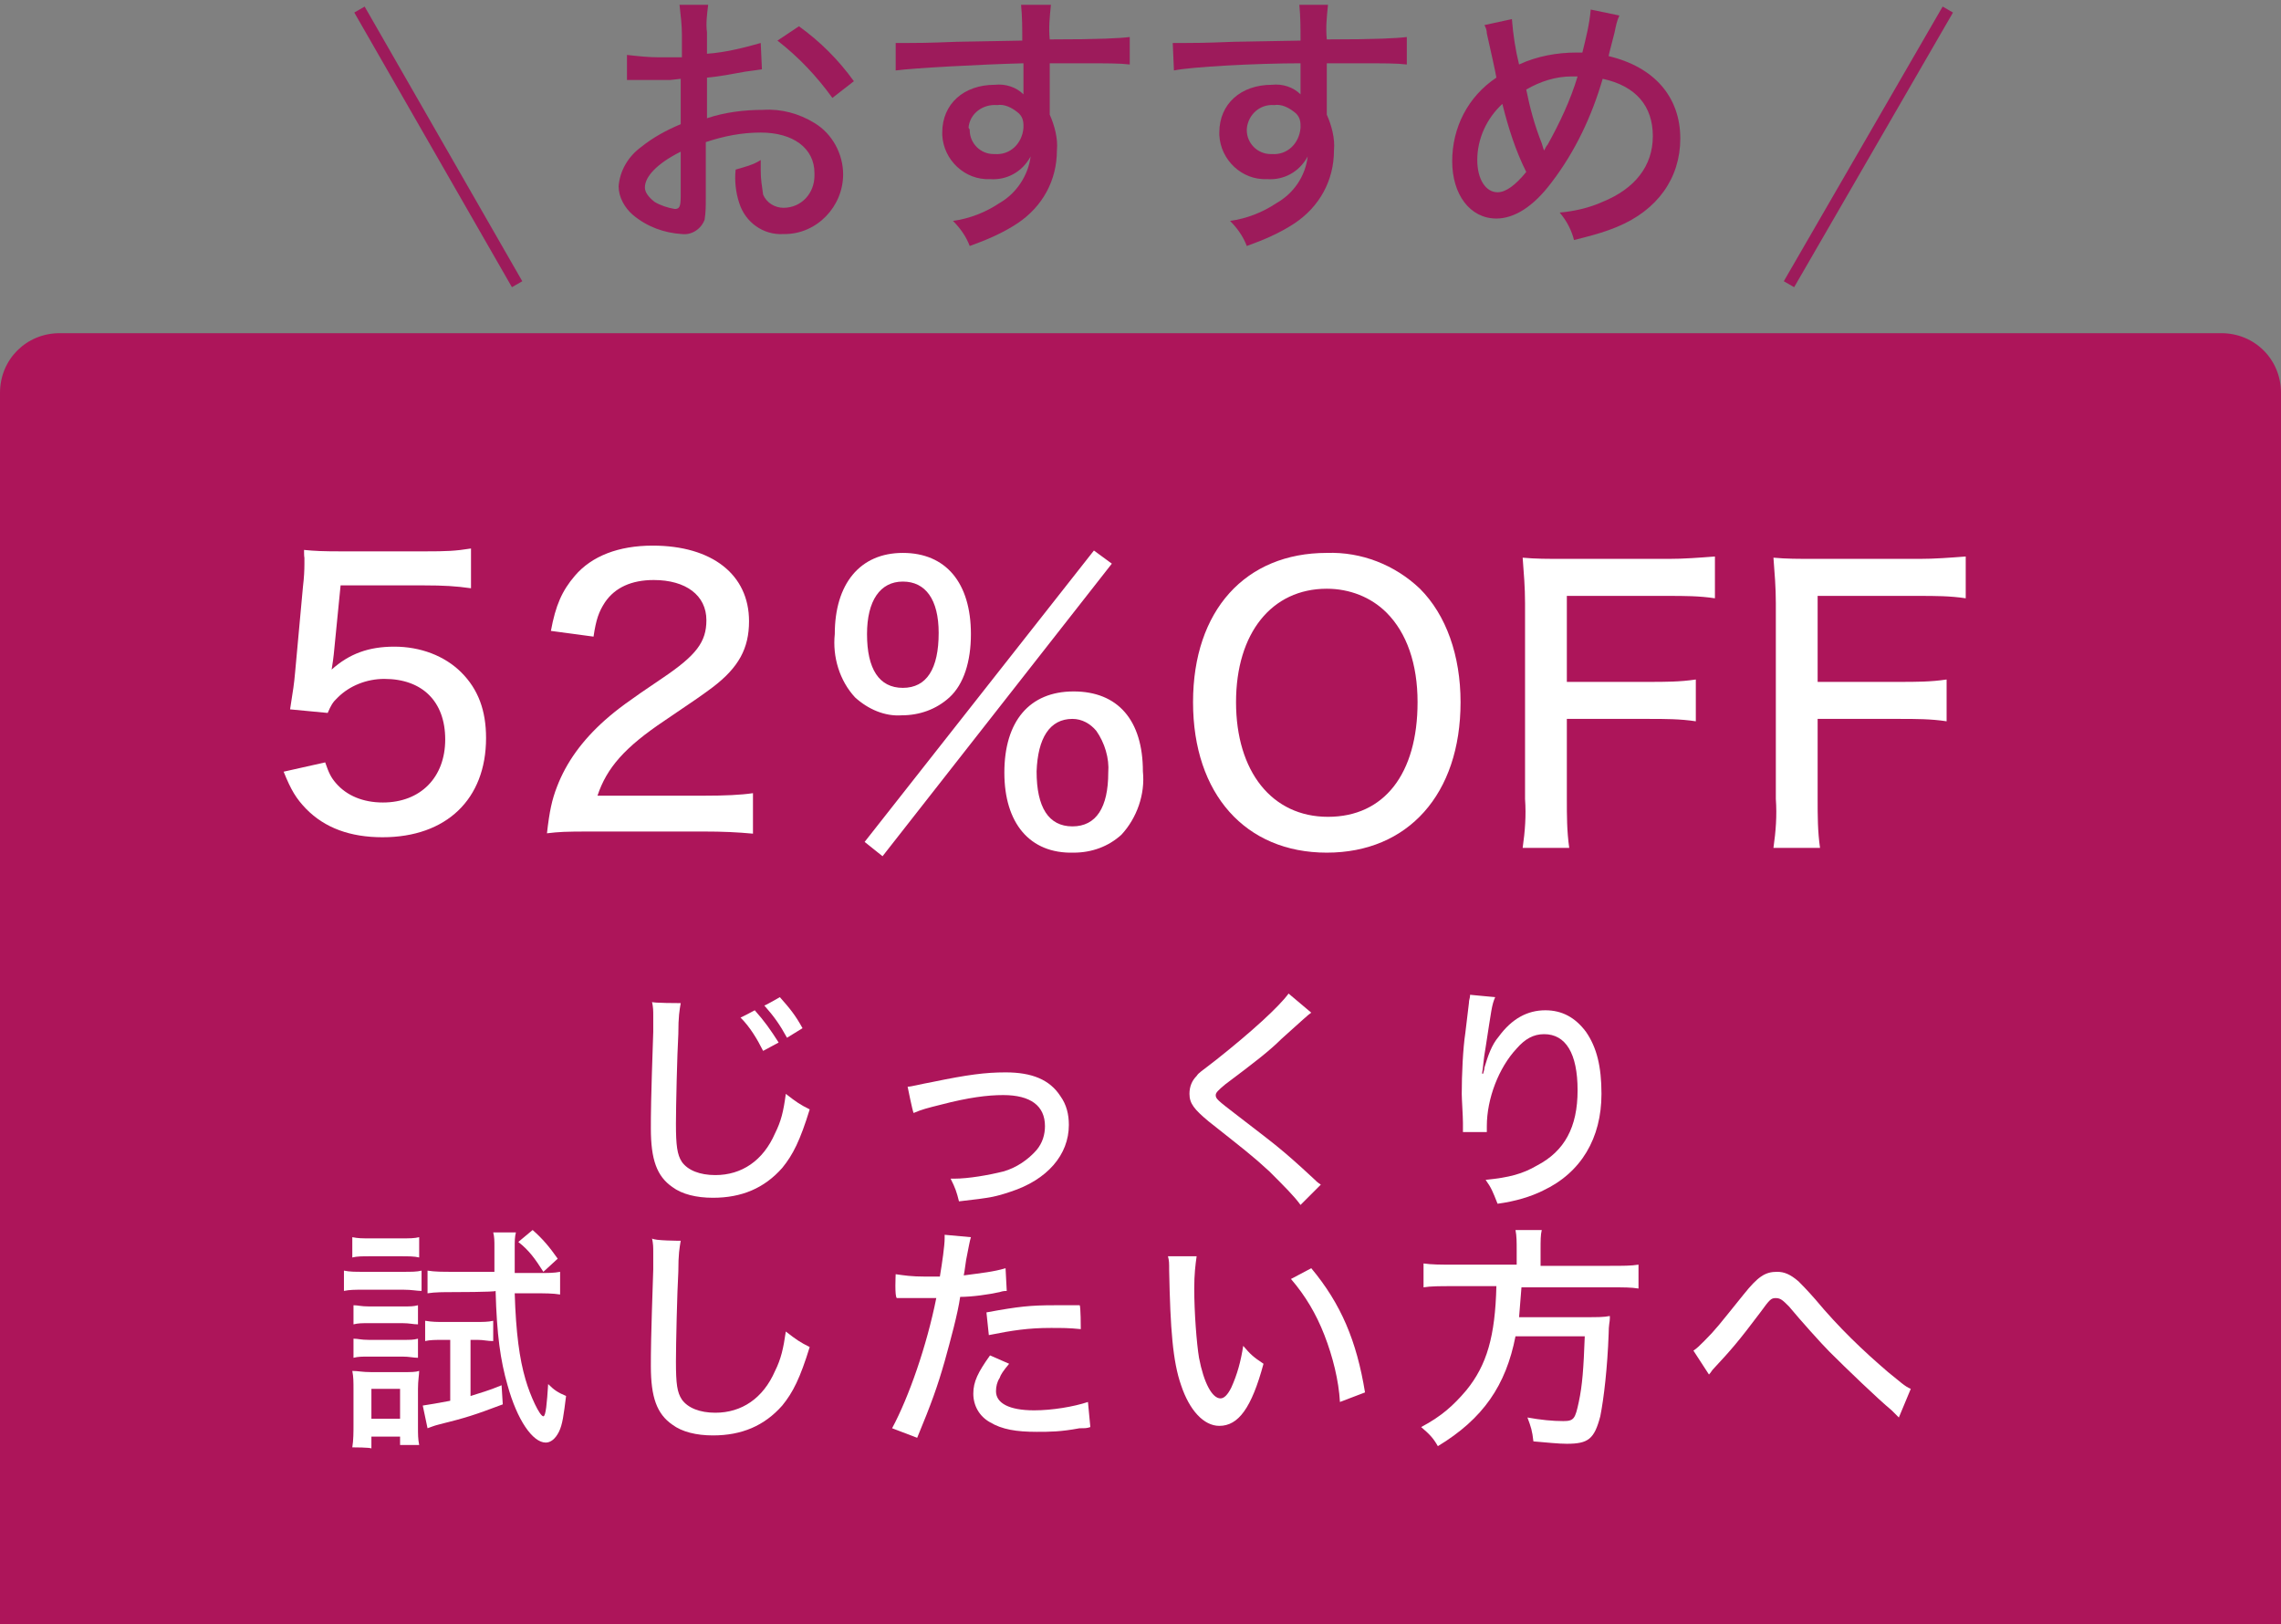 <?xml version="1.0" encoding="UTF-8"?>
<svg id="tab02" xmlns="http://www.w3.org/2000/svg" version="1.1" viewBox="0 0 191 136">
  <rect x="0" y="0" width="191" height="136" fill="#808080" stroke="none"/>
  <!-- Generator: Adobe Illustrator 29.5.1, SVG Export Plug-In . SVG Version: 2.1.0 Build 141)  -->
  <defs>
    <style>
      .st0 {
        fill: #9d1b5b;
      }

      .st1 {
        fill: none;
        stroke: #9d1b5b;
        stroke-miterlimit: 10;
      }

      .st2 {
        fill: #ad155a;
      }

      .st3 {
        fill: #fff;
      }
    </style>
  </defs>
  <path id="base" class="st2" d="M0,136V32.9c0-2.8,2.2-5,5-5h181c2.8,0,5,2.2,5,5v103.1"/>
  <g id="copy">
    <path class="st0" d="M63.8,5.8c-.6.1-.7.1-1.4.2-1.1.2-2.1.4-3.2.5v3.4c1.5-.5,3.1-.7,4.7-.7,1.5-.1,3,.3,4.3,1.1,1.5.9,2.4,2.6,2.4,4.3,0,2.7-2.2,5-4.9,5h-.1c-1.7.1-3.2-1-3.7-2.6-.3-.9-.4-1.9-.3-2.8.7-.2,1.5-.4,2.1-.8v.9c0,.7.1,1.3.2,2,.3.7,1,1.1,1.7,1.1,1.5,0,2.6-1.2,2.6-2.7v-.2c0-2.1-1.8-3.4-4.5-3.4-1.6,0-3.1.3-4.6.8v4.7c0,.6,0,1.2-.1,1.8-.3.8-1.1,1.3-1.9,1.2-1.5-.1-2.9-.6-4.1-1.6-.7-.6-1.2-1.5-1.2-2.4.1-1.3.8-2.5,1.9-3.3,1-.8,2.1-1.4,3.3-1.9v-3.8l-.9.1h-3.6v-2.1c.9.1,1.8.2,2.7.2h1.9v-1.9c0-.8-.1-1.6-.2-2.5h2.4c-.1.8-.2,1.6-.1,2.3v1.8c1.5-.1,3.1-.5,4.5-.9l.1,2.2ZM57,12.7c-2,1-3,2.1-3,3,0,.4.3.8.8,1.2.5.3,1.1.5,1.7.6.4,0,.5-.2.5-1.1v-3.7ZM69.7,8.2c-1.3-1.8-2.8-3.4-4.6-4.8l1.8-1.2c1.8,1.3,3.3,2.8,4.6,4.6l-1.8,1.4Z"/>
    <path class="st0" d="M75,3.6h1c.7,0,1.6,0,4.1-.1l5.5-.1c0-1,0-2-.1-3h2.5c-.1,1-.2,1.9-.1,2.9,4.2,0,5.9-.1,6.7-.2v2.3c-.8-.1-1.9-.1-3.9-.1h-2.8v4.3c.4.9.7,2,.6,3,0,2.5-1.2,4.7-3.3,6.1-1.2.8-2.6,1.4-4,1.9-.3-.8-.8-1.5-1.4-2.1,1.4-.2,2.7-.7,3.9-1.5,1.4-.8,2.4-2.3,2.6-3.9-.7,1.3-2,2-3.4,1.9-2.1.1-3.9-1.6-4-3.7v-.2c0-2.4,1.8-4,4.4-4,.9-.1,1.8.2,2.4.8v-2.6c-3.7.1-9.2.4-10.7.6v-2.3ZM81.2,10.9c0,1.1.9,2,2,2h.1c1.3.1,2.3-.9,2.4-2.2v-.2c0-.4-.1-.8-.5-1.1-.5-.4-1.1-.7-1.7-.6-1.2-.1-2.3.7-2.4,1.9.1.1.1.2.1.2h0Z"/>
    <path class="st0" d="M98.2,3.6h1c.7,0,1.6,0,4.1-.1l5.6-.1c0-1,0-2-.1-3h2.4c-.1,1-.2,1.9-.1,2.9,4.2,0,5.9-.1,6.7-.2v2.3c-.8-.1-1.9-.1-3.9-.1h-2.8v4.3c.4.9.7,2,.6,3,0,2.5-1.2,4.7-3.3,6.1-1.2.8-2.6,1.4-4,1.9-.3-.8-.8-1.5-1.4-2.1,1.4-.2,2.7-.7,3.9-1.5,1.4-.8,2.4-2.2,2.6-3.9-.7,1.3-2,2-3.4,1.9-2.1.1-3.9-1.6-4-3.7v-.2c0-2.4,1.8-4,4.4-4,.9-.1,1.8.2,2.4.8v-2.6c-3.7,0-9.2.3-10.6.6l-.1-2.3ZM104.4,10.9c0,1.1.9,2,2,2h.1c1.3.1,2.3-.9,2.4-2.2v-.2c0-.4-.1-.8-.5-1.1-.5-.4-1.1-.7-1.7-.6-1.2-.1-2.2.8-2.3,2v.1Z"/>
    <path class="st0" d="M126.6,1.6c.1,1.3.3,2.6.6,3.8,1.5-.7,3.2-1,4.8-1h.5c.3-1.2.6-2.4.7-3.6l2.4.5c-.2.4-.3.9-.4,1.4-.3,1.2-.5,1.9-.5,2,3.8.9,6,3.4,6,6.9,0,3.3-1.9,6-5.3,7.4-1.2.5-2.4.8-3.6,1.1-.2-.8-.6-1.6-1.2-2.3,1.2-.1,2.5-.4,3.6-.9,2.7-1.1,4.2-3,4.2-5.5s-1.4-4.2-4.2-4.8c-.9,3.1-2.3,6.1-4.3,8.7-1.5,2-3.1,3-4.6,3-2.2,0-3.7-2-3.7-4.8s1.3-5.4,3.7-7c-.1-.6-.4-1.9-.8-3.7,0-.3-.1-.5-.2-.7l2.3-.5ZM123.7,13.4c0,1.6.7,2.7,1.7,2.7.7,0,1.5-.6,2.4-1.7-.9-1.8-1.5-3.7-2-5.7-1.3,1.2-2.1,2.9-2.1,4.7ZM129.1,12c.1.3.1.4.2.6.1-.2.2-.4.3-.5,1-1.8,1.9-3.7,2.5-5.7h-.5c-1.3,0-2.6.4-3.8,1.1.3,1.5.7,3,1.3,4.5h0Z"/>
    <line class="st1" x1="43.3" y1="23.8" x2="30.1" y2=".8"/>
    <line class="st1" x1="149.8" y1="23.8" x2="163.1" y2=".8"/>
  </g>
  <g>
    <path class="st3" d="M71.6,58.4c-1.3-1.4-1.9-3.4-1.7-5.3,0-4.2,2.1-6.8,5.7-6.8s5.7,2.5,5.7,6.8c0,2.3-.6,4.2-1.8,5.3-1.1,1-2.5,1.5-4,1.5-1.4.1-2.8-.5-3.9-1.5ZM91.6,46.1l1.5,1.1-19.2,24.5-1.5-1.2,19.2-24.4ZM72.6,53.1c0,2.9,1,4.5,3,4.5s3-1.6,3-4.6c0-2.8-1.1-4.3-3-4.3s-3,1.6-3,4.4ZM84.1,64.7c0-4.3,2.1-6.8,5.8-6.8s5.8,2.4,5.8,6.7c.2,1.9-.5,3.9-1.8,5.3-1.1,1-2.5,1.5-4,1.5-3.7.1-5.8-2.5-5.8-6.7h0ZM86.8,64.6c0,3,1,4.6,3,4.6s3-1.6,3-4.5c.1-1.2-.3-2.5-1-3.5-.5-.6-1.2-1-2-1-1.9,0-2.9,1.6-3,4.4h0Z"/>
    <path class="st3" d="M118.9,49.3c2.2,2.2,3.4,5.6,3.4,9.5,0,7.7-4.4,12.6-11.2,12.6s-11.2-4.9-11.2-12.6,4.4-12.5,11.2-12.5c2.9-.1,5.7,1,7.8,3ZM118.7,58.8c0-3.2-.9-5.8-2.6-7.5-1.3-1.3-3.1-2-5-2-4.6,0-7.6,3.7-7.6,9.5s3,9.6,7.7,9.6,7.5-3.6,7.5-9.6Z"/>
    <path class="st3" d="M131.2,66.9c0,1.4,0,2.7.2,4.1h-3.9c.2-1.4.3-2.7.2-4.1v-16.4c0-1.3-.1-2.5-.2-3.8,1.1.1,2,.1,3.7.1h8.5c1.3,0,2.6-.1,3.9-.2v3.5c-1.3-.2-2.6-.2-3.9-.2h-8.5v7.2h6.9c1.3,0,2.6,0,3.9-.2v3.5c-1.3-.2-2.6-.2-3.9-.2h-6.9v6.7Z"/>
    <path class="st3" d="M152.2,66.9c0,1.4,0,2.7.2,4.1h-3.9c.2-1.4.3-2.7.2-4.1v-16.4c0-1.3-.1-2.5-.2-3.8,1.1.1,2,.1,3.7.1h8.5c1.3,0,2.6-.1,3.9-.2v3.5c-1.3-.2-2.6-.2-3.9-.2h-8.5v7.2h6.9c1.3,0,2.6,0,3.9-.2v3.5c-1.3-.2-2.6-.2-3.9-.2h-6.9v6.7Z"/>
    <g>
      <path class="st3" d="M27.95,54.78c-.03.3-.09.75-.18,1.29,1.47-1.32,3.09-1.92,5.25-1.92s4.2.75,5.61,2.16,2.07,3.18,2.07,5.49c0,5.13-3.33,8.31-8.67,8.31-2.7,0-4.83-.78-6.39-2.37-.84-.87-1.26-1.56-1.89-3.12l3.48-.78c.3.87.48,1.26.9,1.74.9,1.05,2.28,1.62,3.93,1.62,3.15,0,5.22-2.1,5.22-5.28s-1.92-5.07-5.1-5.07c-1.47,0-2.91.57-3.9,1.56-.42.39-.57.66-.84,1.29l-3.15-.3c.27-1.74.33-2.07.42-3.09l.66-7.2c.09-.72.12-1.38.12-1.86v-.54c-.03-.15-.03-.39-.03-.66.9.09,1.56.12,3.18.12h6.9c1.92,0,2.58-.03,3.9-.24v3.33c-1.26-.18-2.31-.24-3.9-.24h-7.02l-.57,5.76Z"/>
      <path class="st3" d="M49.46,69.63c-2.19,0-2.64.03-3.66.15.21-1.86.42-2.82.84-3.9.78-2.04,2.1-3.87,4.02-5.58,1.02-.9,1.95-1.59,4.8-3.51,2.85-1.92,3.69-3.03,3.69-4.86,0-2.07-1.71-3.36-4.41-3.36-1.86,0-3.24.63-4.08,1.86-.51.78-.75,1.44-.96,2.88l-3.57-.48c.39-2.13.93-3.36,2.01-4.62,1.41-1.65,3.66-2.52,6.51-2.52,4.98,0,8.07,2.43,8.07,6.33,0,2.28-.87,3.87-3.03,5.52-.93.69-1.35.99-4.02,2.79-3.36,2.25-4.86,3.96-5.64,6.3h8.94c1.74,0,3.06-.06,4.08-.21v3.39c-1.32-.12-2.46-.18-4.2-.18h-9.39Z"/>
    </g>
  </g>
  <g>
    <path class="st3" d="M57,84c-.1.6-.2,1.1-.2,2.6-.1,1.7-.2,6.1-.2,7.5,0,1.8.1,2.6.5,3.2.5.7,1.5,1.1,2.8,1.1,2.2,0,4-1.2,5-3.5.5-1,.7-1.8.9-3.3.9.7,1.2.9,2,1.3-.8,2.6-1.4,3.8-2.3,4.9-1.5,1.7-3.4,2.5-5.8,2.5-1.4,0-2.6-.3-3.4-.9-1.3-.9-1.8-2.3-1.8-4.9,0-1.2,0-2.3.2-8.1v-1.3c0-.5,0-.7-.1-1.2,0,.1,2.4.1,2.4.1ZM63.2,84.6c.8.9,1.3,1.6,2,2.7l-1.3.7c-.5-1-1.1-2-1.9-2.8-.1.1,1.2-.6,1.2-.6ZM65.3,83.5c.8.9,1.3,1.5,1.9,2.6l-1.3.8c-.6-1.1-1.1-1.8-1.9-2.7.1,0,1.3-.7,1.3-.7Z"/>
    <path class="st3" d="M76,91c.3,0,1-.2,2.1-.4,2.9-.6,4.4-.8,6.1-.8,2.2,0,3.7.6,4.6,2,.5.7.7,1.5.7,2.4,0,2.5-1.8,4.6-4.9,5.6-1.2.4-1.6.5-4.3.8-.2-.8-.3-1.1-.7-1.9h.3c1.2,0,2.9-.3,4.1-.6,1.1-.3,2.1-1,2.8-1.8.5-.6.7-1.3.7-2,0-1.7-1.2-2.6-3.5-2.6-1.3,0-2.9.2-5.2.8-1.2.3-1.6.4-2.3.7-.1-.2-.5-2.2-.5-2.2Z"/>
    <path class="st3" d="M109.8,84.8c-.3.2-.6.5-2.5,2.2-1,1-2.3,2-4.7,3.8-.6.5-.8.7-.8.9,0,.3.1.4,1.8,1.7,3.1,2.4,3.6,2.7,6.4,5.3.2.2.3.3.6.5l-1.7,1.7c-.5-.7-1.3-1.5-2.6-2.8-1.4-1.3-2.2-1.9-5.1-4.2-1.2-1-1.6-1.5-1.6-2.3,0-.6.2-1.1.6-1.5.2-.3.3-.3,1.7-1.4,2.9-2.3,5.2-4.4,6-5.5l1.9,1.6h0Z"/>
    <path class="st3" d="M125.2,83.5c-.3.7-.3,1-.8,4.2-.2,1.1-.2,1.7-.3,2.2h.1c0-.1.1-.3.1-.5.3-1,.6-1.9,1.2-2.6,1.1-1.5,2.4-2.2,3.9-2.2,1.4,0,2.5.6,3.4,1.8.9,1.3,1.3,2.9,1.3,5.2,0,3.7-1.7,6.6-4.9,8.1-1,.5-2.3.9-3.8,1.1-.4-1-.5-1.3-1-2,2-.2,3.1-.5,4.3-1.2,2.3-1.2,3.4-3.2,3.4-6.3s-1-4.7-2.8-4.7c-.9,0-1.6.4-2.3,1.2-1.5,1.6-2.5,4.2-2.5,6.5v.5h-2v-.8c0-.5-.1-2-.1-2.4,0-1.6.1-3.8.3-5.1l.3-2.5c0-.3.1-.4.1-.7-.1,0,2.1.2,2.1.2Z"/>
    <path class="st3" d="M28.8,106.4c.5.1.9.1,1.6.1h3.3c.8,0,1.2,0,1.6-.1v1.7c-.4,0-.8-.1-1.5-.1h-3.4c-.7,0-1.1,0-1.6.1v-1.7ZM29.5,121.2c.1-.6.1-1.3.1-1.9v-2.9c0-.7,0-1.1-.1-1.6.5,0,.8.1,1.6.1h2.6c.7,0,1.1,0,1.4-.1,0,.3-.1.8-.1,1.5v3.2c0,.6,0,1,.1,1.5h-1.6v-.7h-2.4v1c0-.1-1.6-.1-1.6-.1ZM29.5,103.6c.5.1.8.1,1.5.1h2.6c.7,0,1.1,0,1.5-.1v1.7c-.4-.1-.9-.1-1.5-.1h-2.6c-.7,0-1.1,0-1.5.1,0,0,0-1.7,0-1.7ZM29.6,109.3c.4,0,.6.1,1.3.1h2.8c.7,0,.9,0,1.3-.1v1.6c-.4,0-.7-.1-1.3-.1h-2.8c-.6,0-.9,0-1.3.1,0,0,0-1.6,0-1.6ZM29.6,112.1c.4,0,.6.1,1.3.1h2.8c.7,0,.9,0,1.3-.1v1.6c-.4,0-.7-.1-1.3-.1h-2.8c-.6,0-.9,0-1.3.1,0,0,0-1.6,0-1.6ZM31.1,118.8h2.4v-2.5h-2.4v2.5ZM37.1,112.2c-.6,0-1.1,0-1.5.1v-1.7c.6.1,1,.1,1.6.1h2.6c.6,0,1.1,0,1.5-.1v1.7c-.5,0-.8-.1-1.3-.1h-.6v4.7c.9-.3,1.4-.4,2.6-.9l.1,1.6c-2.4.9-3,1.1-5.4,1.7-.4.1-.6.2-.9.3l-.4-1.9c.7-.1,1.2-.2,2.3-.4v-5.1c-.1,0-.6,0-.6,0ZM37.9,108.2c-.7,0-1.5,0-2.1.1v-1.9c.6.1,1.3.1,2.1.1h3.5v-2.1c0-.5,0-.8-.1-1.2h1.9c-.1.4-.1.7-.1,1.3v2.1h2c.8,0,1.3,0,1.8-.1v1.9c-.6-.1-1.3-.1-2.1-.1h-1.7c.1,3.3.4,5.5.9,7.2.4,1.4,1.2,3.1,1.5,3.1.2,0,.3-1.1.4-2.7.5.5.8.7,1.5,1-.2,1.6-.3,2.4-.6,3s-.7.9-1.1.9c-1.1,0-2.4-1.9-3.2-4.8-.6-2.1-.9-4.2-1-7.9,0,.1-3.6.1-3.6.1ZM44.6,103c.8.7,1.4,1.4,2.1,2.4l-1.2,1.1c-.7-1.1-1.2-1.8-2.1-2.5l1.2-1Z"/>
    <path class="st3" d="M57,103.9c-.1.6-.2,1.1-.2,2.6-.1,1.7-.2,6.1-.2,7.5,0,1.9.1,2.6.5,3.2.5.7,1.5,1.1,2.8,1.1,2.2,0,4-1.2,5-3.5.5-1,.7-1.9.9-3.3.9.7,1.2.9,2,1.3-.8,2.6-1.4,3.8-2.3,4.9-1.5,1.7-3.4,2.5-5.8,2.5-1.4,0-2.6-.3-3.4-.9-1.3-.9-1.8-2.3-1.8-4.9,0-1.2,0-2.2.2-8.1v-1.4c0-.5,0-.7-.1-1.2.1.2,2.4.2,2.4.2Z"/>
    <path class="st3" d="M75,106.7c.7.1,1.3.2,2.5.2h1.2c.2-1.2.4-2.6.4-3.2v-.3l2.2.2c-.1.3-.2.9-.4,1.9-.1.6-.1.8-.2,1.3,1.5-.2,2.5-.3,3.5-.6l.1,1.9c-.1,0-.3,0-.6.1-.9.2-2.3.4-3.3.4-.2,1.4-.8,3.6-1.3,5.4-.6,2.1-1.1,3.5-2.3,6.4l-2.1-.8c1.4-2.6,2.9-6.9,3.7-10.9h-3.3c-.2-.1-.1-2-.1-2ZM84.5,114.2c-.5.6-.7.9-.8,1.2-.2.3-.3.7-.3,1.1,0,1,1.1,1.6,3.2,1.6,1.5,0,3.3-.3,4.5-.7l.2,2.1c-.3.1-.4.1-.9.1-1.6.3-2.5.3-3.6.3-1.7,0-2.9-.2-3.9-.8-.9-.5-1.4-1.4-1.4-2.4s.4-1.8,1.4-3.2l1.6.7ZM90.5,111.3c-1-.1-1.5-.1-2.5-.1-1.9,0-3.2.2-5.2.6l-.2-1.9c2.7-.5,3.7-.6,5.7-.6h2.1c.1,0,.1,2,.1,2Z"/>
    <path class="st3" d="M100.2,105.2c-.1.7-.2,1.5-.2,2.7,0,2,.2,4.6.4,5.8.4,2.1,1.1,3.4,1.8,3.4.3,0,.6-.3.9-.9.5-1.1.8-2.2,1-3.5.6.7.8.9,1.7,1.5-1,3.7-2.1,5.2-3.7,5.2-1.3,0-2.5-1.3-3.2-3.4-.7-2-.9-4.7-1-9.6,0-.7,0-.8-.1-1.2h2.4ZM109.8,106.2c2.5,3,3.8,6.1,4.5,10.4l-2.1.8c-.1-1.8-.6-3.8-1.3-5.6-.7-1.8-1.6-3.3-2.8-4.7l1.7-.9Z"/>
    <path class="st3" d="M127,104.7c0-.7,0-1.2-.1-1.7h2.2c-.1.4-.1.9-.1,1.7v1.3h5.8c1.1,0,1.8,0,2.4-.1v2c-.6-.1-1.2-.1-2.4-.1h-7.4q-.1,1.3-.2,2.5h5.5c1.1,0,1.6,0,2.1-.1v.2c0,.3-.1.5-.1,1.3-.1,2.8-.4,5.4-.7,6.9-.5,1.9-1,2.3-2.8,2.3-.7,0-1.6-.1-2.8-.2-.1-.9-.2-1.2-.5-2,1.1.2,2.1.3,3,.3s1-.2,1.3-1.6.4-2.8.5-5.5h-5.8c-.8,4.1-2.7,6.9-6.5,9.2-.4-.7-.7-1-1.4-1.6,1.7-.9,2.7-1.8,3.8-3.1,1.7-2.1,2.4-4.5,2.5-8.7h-3.7c-1,0-1.8,0-2.4.1v-2c.7.1,1.4.1,2.4.1h5.4v-1.2h0Z"/>
    <path class="st3" d="M141.8,113.1c.3-.2.5-.4.9-.8,1-1,1.2-1.3,3.3-3.9,1.2-1.5,1.8-1.9,2.8-1.9.6,0,1.1.2,1.8.8.2.2.7.7,1.4,1.5,2,2.4,4,4.3,6.1,6.1,1,.8,1.4,1.2,1.9,1.4l-1,2.4c-.2-.2-.3-.3-.6-.6-1.2-1-3.8-3.5-5.2-4.9-.7-.7-2.4-2.6-3.4-3.8-.5-.5-.7-.7-1.1-.7s-.5.1-1.3,1.2c-1.8,2.4-2.5,3.2-3.9,4.7-.2.2-.2.3-.4.5l-1.3-2h0Z"/>
  </g>
</svg>